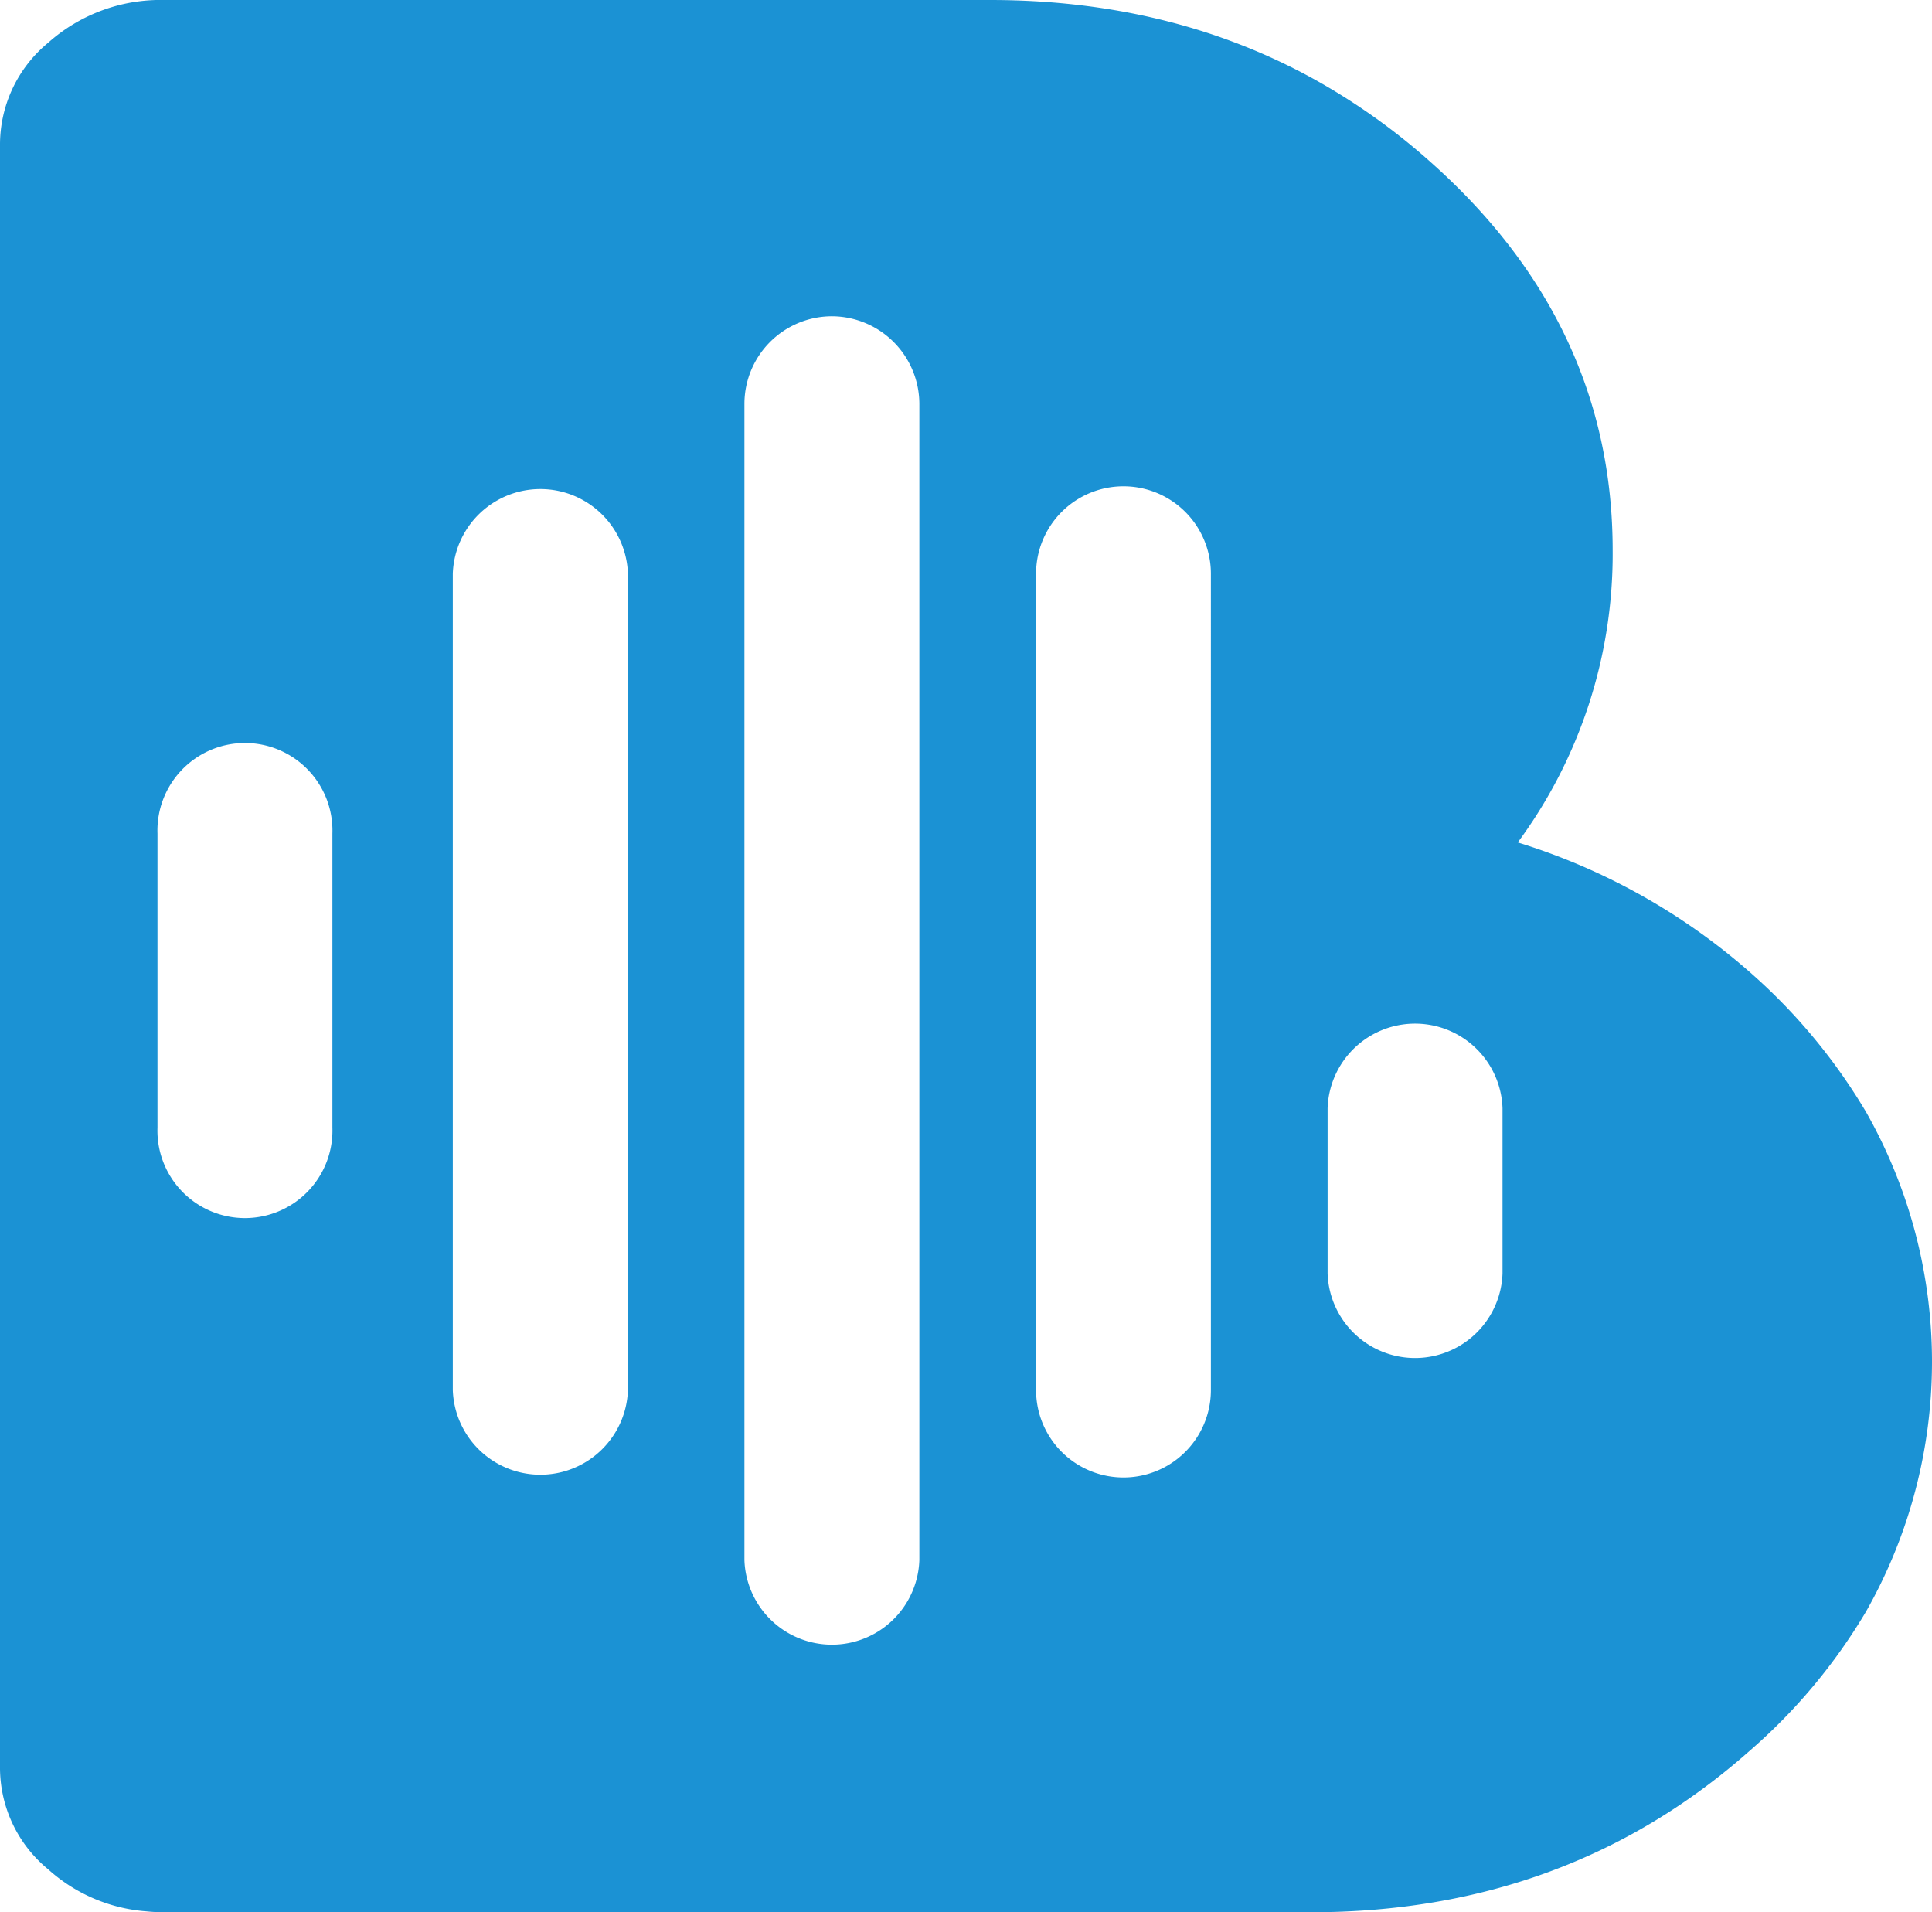 <svg xmlns="http://www.w3.org/2000/svg" viewBox="0 0 193.84 191.85"><defs><style>.cls-1{fill:#1b92d4;}</style></defs><g id="Layer_2" data-name="Layer 2"><g id="Layer_1-2" data-name="Layer 1"><path class="cls-1" d="M187.2,111.52a57.87,57.87,0,0,0-11.65-14,63.68,63.68,0,0,0-23.27-13,48.73,48.73,0,0,0,9.52-29.3q0-22.74-18.31-39a64.55,64.55,0,0,0-11.92-8.43Q117.29,0,99.34,0H16.48A16.93,16.93,0,0,0,4.84,4.28,13.24,13.24,0,0,0,0,14.58V177.25a13.2,13.2,0,0,0,4.84,10.3,16.55,16.55,0,0,0,9.84,4.21,17.78,17.78,0,0,0,1.8.09H131.55q25.71,0,44-16.2a56.83,56.83,0,0,0,11.65-13.93,50.76,50.76,0,0,0,0-50.2ZM33.35,113.13a8.78,8.78,0,1,1-17.55,0V83.62a8.78,8.78,0,1,1,17.55,0ZM63,139.46a8.79,8.79,0,0,1-17.57,0V57.56a8.79,8.79,0,0,1,17.57,0Zm29.24,17.06a8.78,8.78,0,0,1-17.55,0v-116a8.79,8.79,0,0,1,8.78-8.79,8.81,8.81,0,0,1,8.77,8.79Zm29.25-17.06a8.77,8.77,0,1,1-17.54,0V57.56a8.77,8.77,0,1,1,17.54,0Zm29.26-11.7a8.78,8.78,0,0,1-17.55,0V111.18a8.78,8.78,0,0,1,17.55,0Z"/></g></g></svg>